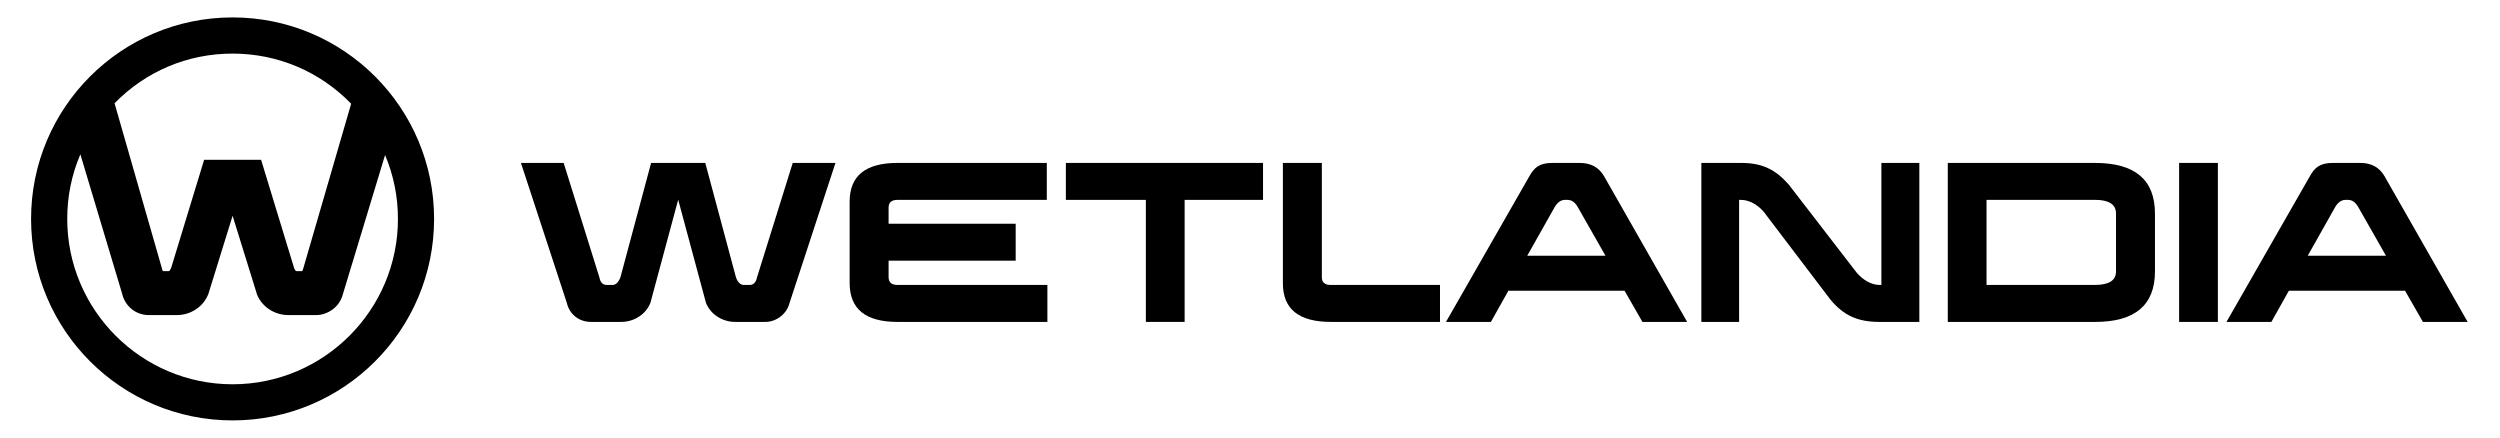 <?xml version="1.0" encoding="UTF-8"?>
<svg xmlns="http://www.w3.org/2000/svg" id="Lager_1" version="1.1" viewBox="0 0 1224.52 214.45">
  <path d="M113.92,8.53C59.41,8.53,15.22,52.72,15.22,107.22s44.19,98.7,98.7,98.7,98.7-44.19,98.7-98.7S168.43,8.53,113.92,8.53ZM148.62,131.14l-.05.23c-.28,1.43-.69,1.43-.82,1.43h-2.57c-.29,0-.79-.59-1.15-1.6l-16.14-52.92h-27.91l-16.11,52.82c-.51,1.25-.99,1.71-1.19,1.71h-2.57c-.2,0-.55,0-.82-1.43l-23.18-80.81c15.36-15.7,35.84-24.32,57.83-24.32s42.67,8.71,58.06,24.55l-23.36,80.35ZM73,154.33h13.59c6.83,0,13.01-4.06,15.45-10.29l11.89-38.35,11.95,38.52c2.38,6.05,8.56,10.12,15.39,10.12h13.58c5.26,0,11.48-3.62,13.14-10.39l20.62-68.02c4.18,9.91,6.3,20.41,6.3,31.31,0,44.66-36.33,80.99-80.99,80.99s-80.99-36.33-80.99-80.99c0-11.03,2.16-21.65,6.43-31.64l20.44,68.19c1.45,6.31,6.75,10.56,13.19,10.56Z"></path>
  <path d="M435.24,135.67v-7.98h62.25v-18.1h-62.25v-7.89c0-2.53,1.46-3.8,4.38-3.8h73.11v-18.1h-73.11c-15.68,0-23.46,6.33-23.46,18.98v39.82c0,12.75,7.79,19.08,23.46,19.08h73.4v-18.1h-73.4c-2.92,0-4.38-1.27-4.38-3.9Z"></path>
  <polygon points="522.07 97.9 561.25 97.9 561.25 157.67 580.24 157.67 580.24 97.9 618.64 97.9 618.64 79.8 522.07 79.8 522.07 97.9"></polygon>
  <path d="M370.8,135.77c-.48,2.53-1.75,3.8-3.6,3.8h-2.82c-1.65,0-3.02-1.27-3.89-3.7l-15.04-56.07h-26.53l-15.04,56.07c-.98,2.43-2.24,3.7-3.89,3.7h-2.83c-1.95,0-3.11-1.27-3.6-3.8l-17.47-55.97h-20.93l22.44,68.43c1.36,5.94,6.23,9.44,11.78,9.44h14.89c6.52,0,12.17-3.89,14.31-9.34l13.58-50.43h.05l13.58,50.43c2.14,5.45,7.79,9.34,14.31,9.34h14.9c4.87,0,10.32-3.51,11.78-9.44l22.44-68.43h-20.93l-17.47,55.97Z"></path>
  <path d="M1026.22,79.8h-72.18v77.88h72.18c19.56,0,29.3-8.27,29.3-24.73v-28.32c0-16.55-9.74-24.82-29.3-24.82ZM1036.44,132.94c0,4.38-3.41,6.62-10.22,6.62h-53.2v-41.67h53.2c6.81,0,10.22,2.24,10.22,6.72v28.32Z"></path>
  <path d="M647.45,135.87v-56.07h-19.08v58.99c0,12.56,7.79,18.88,23.46,18.88h53.49v-18.1h-53.49c-2.92,0-4.38-1.27-4.38-3.7Z"></path>
  <path d="M921.53,139.57h-.97c-4.18,0-8.27-2.73-11-5.84l-33.49-43.42c-6.52-7.3-12.85-10.51-23.26-10.51h-19.47v77.88h18.49v-59.77h.98c4.18,0,8.37,2.63,11.09,5.84l32.61,42.93c6.33,7.69,13.24,11,24.04,11h19.56v-77.88h-18.59v59.77Z"></path>
  <rect x="1067.35" y="79.8" width="18.98" height="77.88"></rect>
  <path d="M773.81,79.8h-13.38c-6.43,0-8.96,2.24-11.39,6.62l-40.79,71.26h22l8.57-15.28h56.9l8.76,15.28h21.9l-40.69-71.35c-2.53-4.38-6.52-6.52-11.87-6.52ZM748.06,125.25l13.34-23.65c1.36-2.43,3.12-3.7,5.16-3.7h1.22c1.85,0,3.6.98,5.06,3.6l13.53,23.75h-38.31Z"></path>
  <path d="M1167.97,86.32c-2.53-4.38-6.52-6.52-11.87-6.52h-13.38c-6.43,0-8.96,2.24-11.39,6.62l-40.79,71.26h22l8.57-15.28h56.9l8.76,15.28h21.9l-40.69-71.35ZM1130.35,125.25l13.34-23.65c1.36-2.43,3.12-3.7,5.16-3.7h1.22c1.85,0,3.6.98,5.06,3.6l13.53,23.75h-38.31Z"></path>
</svg>
